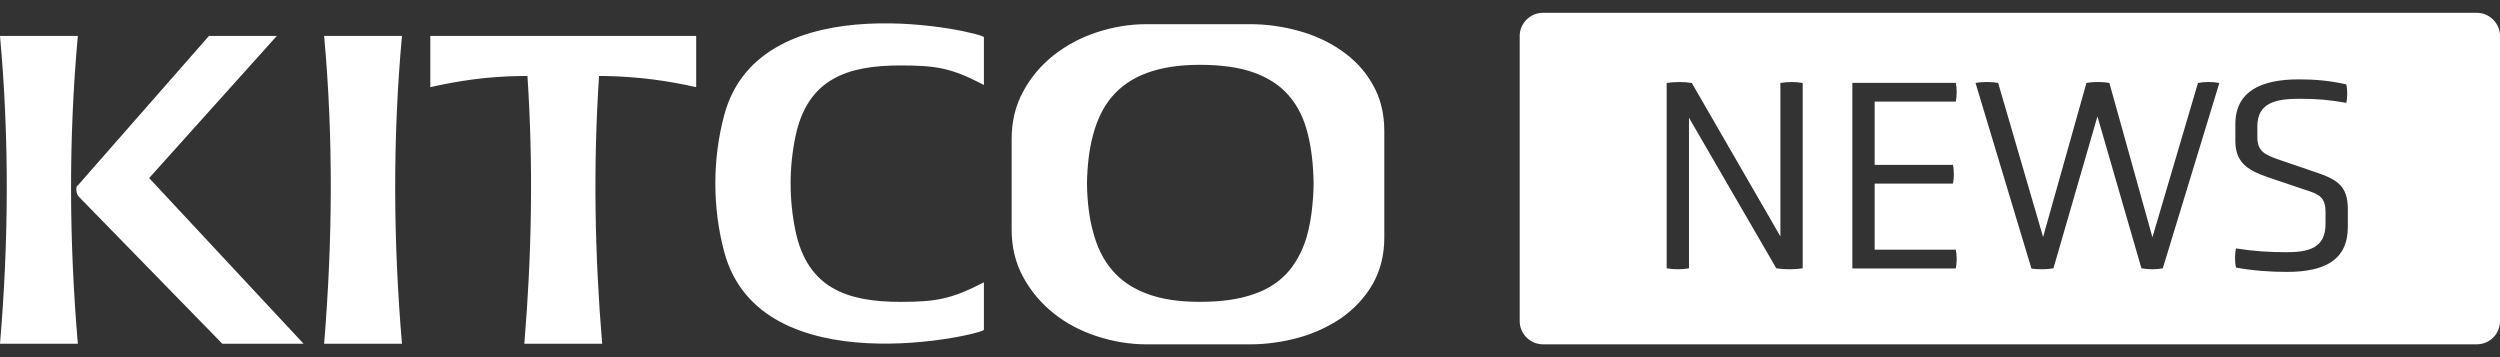 <svg width="126" height="18" viewBox="0 0 126 18" fill="none" xmlns="http://www.w3.org/2000/svg">
<rect x="0" y="0" width="126" height="18" fill="#333333" stroke="none"/>
<path fill-rule="evenodd" clip-rule="evenodd" d="M124.828 17.354H77.765C77.132 17.354 76.593 16.834 76.593 16.187V1.812C76.593 1.181 77.116 0.645 77.765 0.645H124.828C125.462 0.645 126 1.165 126 1.812V16.188C126 16.835 125.478 17.354 124.828 17.354ZM3.845 9.553C3.845 9.6 3.861 9.663 3.876 9.74C3.893 9.803 3.924 9.865 3.987 9.928L11.205 17.324H15.301L7.517 8.974L13.951 1.812H10.531L4.097 9.146L4.072 9.175L4.05 9.202L4.049 9.202L4.045 9.207L4.044 9.208L4.044 9.208C3.983 9.28 3.946 9.325 3.909 9.35C3.861 9.381 3.845 9.459 3.845 9.553ZM67.604 2.548C68.247 2.986 68.781 3.549 69.173 4.237C69.565 4.909 69.769 5.706 69.769 6.598V11.976C69.769 12.867 69.565 13.649 69.173 14.337C68.781 15.009 68.248 15.572 67.604 16.026C66.96 16.464 66.223 16.808 65.423 17.027C64.607 17.245 63.806 17.355 62.99 17.355H57.781C56.934 17.355 56.102 17.214 55.286 16.948C54.47 16.682 53.748 16.307 53.105 15.791C52.477 15.291 51.959 14.681 51.567 13.962C51.175 13.243 50.987 12.445 50.987 11.57V7.004C50.987 6.129 51.175 5.331 51.567 4.612C51.943 3.909 52.461 3.298 53.105 2.782C53.748 2.282 54.47 1.891 55.286 1.625C56.102 1.359 56.934 1.218 57.781 1.218H62.99C63.806 1.218 64.622 1.327 65.423 1.547C66.223 1.766 66.96 2.094 67.604 2.548ZM64.968 13.65C65.407 13.118 65.737 12.461 65.925 11.679C66.097 10.975 66.191 10.162 66.207 9.24C66.192 8.317 66.098 7.504 65.925 6.8C65.737 6.003 65.423 5.362 64.968 4.83C64.529 4.314 63.933 3.924 63.195 3.658C62.473 3.392 61.516 3.267 60.464 3.267C59.413 3.267 58.534 3.408 57.812 3.674C57.09 3.94 56.509 4.331 56.054 4.862C55.598 5.394 55.285 6.051 55.081 6.833C54.893 7.536 54.799 8.349 54.783 9.256C54.799 10.162 54.893 10.959 55.081 11.647C55.285 12.445 55.599 13.086 56.054 13.617C56.509 14.149 57.09 14.54 57.812 14.806C58.519 15.072 59.382 15.213 60.464 15.213C61.547 15.213 62.457 15.088 63.195 14.822C63.932 14.572 64.513 14.181 64.968 13.65ZM40.094 6.864C40.706 3.955 42.731 3.298 45.383 3.298C47.187 3.298 47.956 3.423 49.589 4.283V1.875C49.589 1.656 38.321 -1.018 36.501 5.8C35.904 8.02 35.904 10.476 36.501 12.696C38.321 19.514 49.589 16.84 49.589 16.621V14.229C47.956 15.073 47.188 15.214 45.383 15.214C42.715 15.214 40.707 14.541 40.094 11.648C39.765 10.069 39.765 8.428 40.094 6.864ZM21.687 1.812H28.388H35.088V4.393C33.692 4.08 32.247 3.861 30.443 3.83H30.192C29.894 8.333 29.972 12.822 30.349 17.325H26.426C26.802 12.822 26.881 8.333 26.583 3.83H26.332C24.528 3.846 23.084 4.081 21.687 4.393V1.812ZM16.336 1.812H20.259C19.788 6.989 19.819 12.149 20.259 17.324H16.336C16.759 12.148 16.807 6.973 16.336 1.812ZM3.923 1.812H0C0.471 6.973 0.44 12.148 0 17.324H3.923C3.483 12.149 3.452 6.989 3.923 1.812ZM115.259 13.704C117.19 13.704 118.331 13.089 118.331 11.432V10.564C118.331 9.365 117.809 9.049 116.684 8.671L114.926 8.071C114.151 7.802 113.771 7.645 113.771 6.903V6.367C113.771 5.184 114.689 4.978 115.892 4.978C116.732 4.978 117.381 5.026 118.252 5.184C118.316 4.915 118.316 4.505 118.252 4.253C117.413 4.063 116.684 4 115.861 4C113.961 4 112.662 4.6 112.662 6.257V7.093C112.662 8.135 113.201 8.561 114.325 8.94L116.147 9.555C116.875 9.791 117.207 9.902 117.207 10.722V11.29C117.207 12.521 116.32 12.711 115.244 12.711C114.373 12.711 113.596 12.663 112.694 12.521C112.63 12.789 112.63 13.216 112.694 13.484C113.517 13.641 114.435 13.704 115.259 13.704ZM105.71 5.869L103.494 13.521C103.145 13.585 102.734 13.585 102.385 13.538L99.567 4.181C99.883 4.117 100.374 4.117 100.707 4.181L102.972 11.944L105.157 4.181C105.49 4.117 105.981 4.117 106.313 4.181L108.482 11.96L110.778 4.181C111.095 4.117 111.523 4.117 111.855 4.181L109.005 13.523C108.673 13.586 108.293 13.586 107.928 13.523L105.712 5.87L105.71 5.869ZM85.124 13.523V5.933L89.526 13.523C89.922 13.587 90.46 13.587 90.856 13.523V4.182C90.492 4.118 90.128 4.118 89.732 4.182V11.914L85.267 4.182C84.887 4.118 84.38 4.118 84 4.182V13.523C84.365 13.587 84.76 13.587 85.124 13.523ZM93.359 13.514V13.517V13.53H98.569C98.632 13.278 98.632 12.836 98.569 12.584H94.483V9.255H98.426C98.49 8.987 98.49 8.576 98.426 8.308H94.483V5.121H98.569C98.632 4.854 98.632 4.443 98.569 4.175H93.359V13.514Z" fill="white"/>
</svg>
